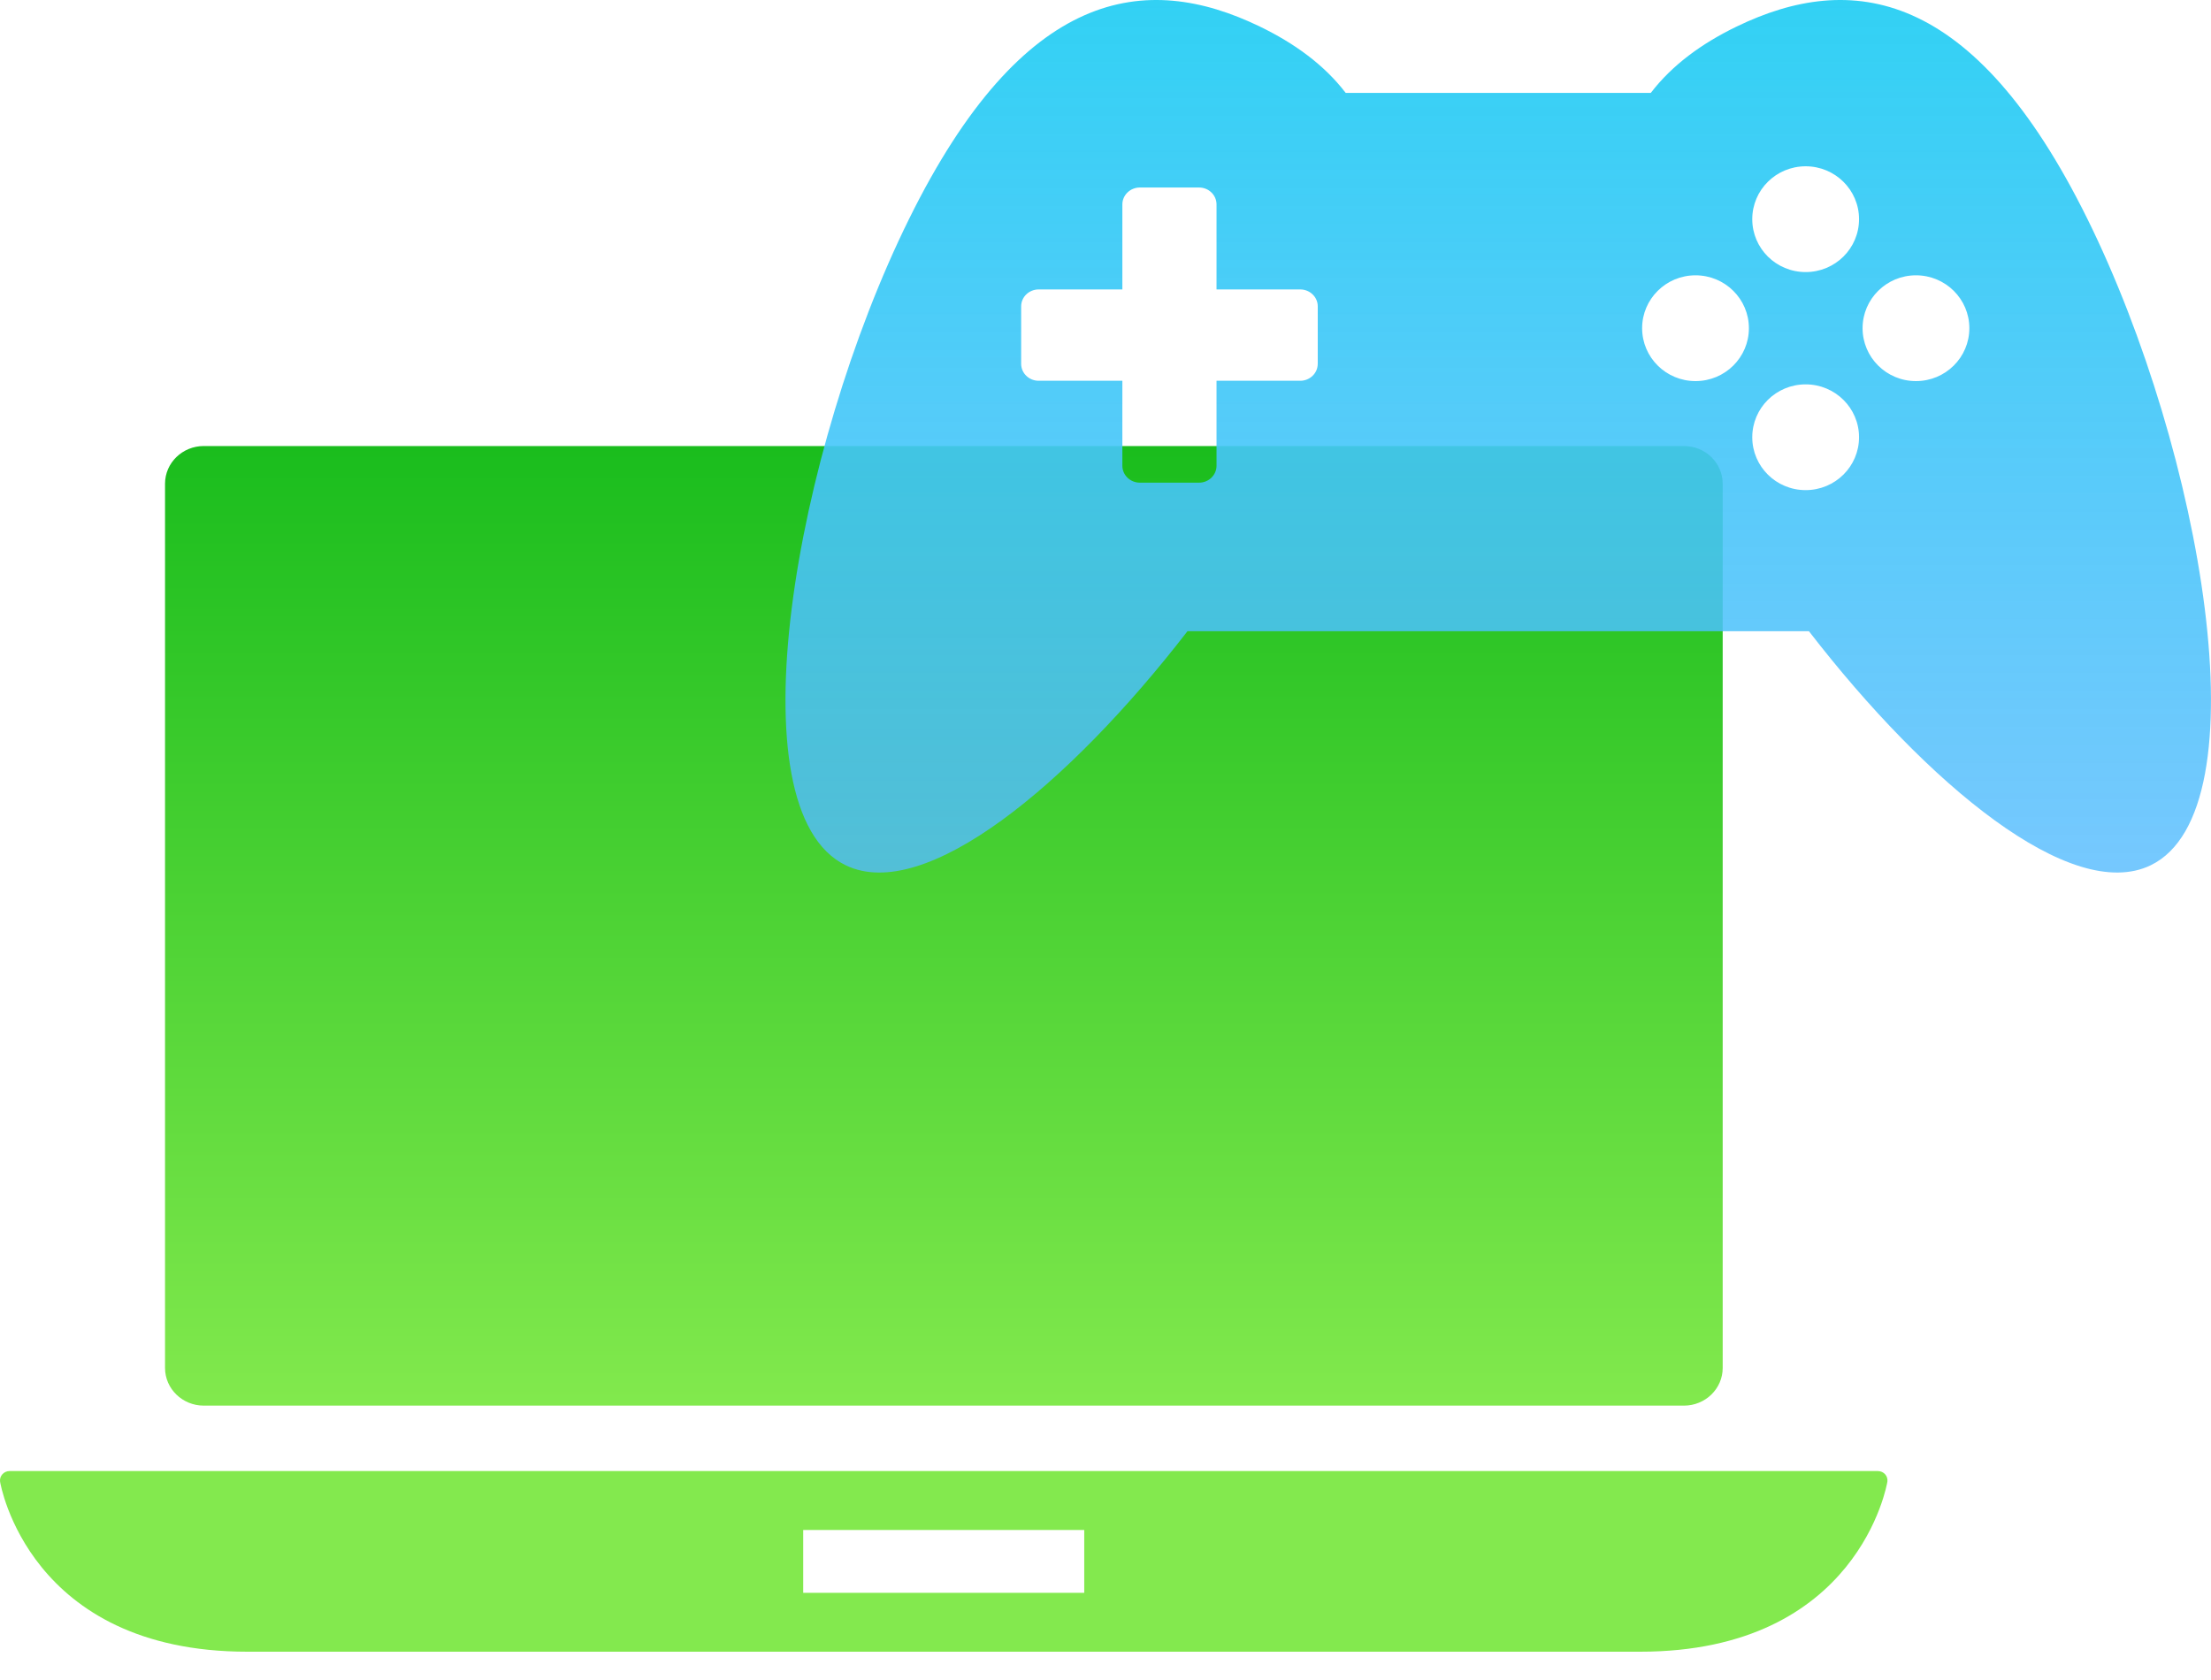 <svg xmlns="http://www.w3.org/2000/svg" width="75" height="57" viewBox="0 0 75 57" fill="none"><path d="M63.947 50.021C63.885 49.952 63.795 49.911 63.701 49.911H0.325C0.23 49.911 0.141 49.951 0.079 50.021C0.017 50.09 -0.01 50.183 0.003 50.274C0.013 50.332 0.969 56.04 8.388 56.04H55.638C63.056 56.04 64.012 50.332 64.022 50.274C64.035 50.183 64.008 50.09 63.947 50.021ZM36.779 54.041H27.246V51.909H36.779V54.041Z" fill="#83E94E"></path><path d="M6.913 47.691H57.121C57.847 47.691 58.436 47.118 58.436 46.412V16.412C58.436 15.706 57.847 15.133 57.121 15.133H6.913C6.187 15.133 5.598 15.706 5.598 16.412V46.412C5.598 47.118 6.187 47.691 6.913 47.691Z" fill="url(#paint0_linear)"></path><path d="M70.811 7.434C66.934 -0.424 62.779 -0.973 58.911 0.9C57.738 1.468 56.73 2.196 55.998 3.151H45.647C44.915 2.196 43.907 1.468 42.734 0.9C38.866 -0.973 34.711 -0.424 30.834 7.434C26.953 15.293 24.821 27.485 28.689 29.358C31.377 30.659 36.253 26.631 40.28 21.417H61.362C65.389 26.631 70.264 30.659 72.953 29.358C76.824 27.485 74.688 15.293 70.811 7.434ZM44.699 12.345C44.699 12.662 44.433 12.919 44.105 12.919H41.266V15.802C41.266 16.119 41.001 16.376 40.674 16.376H39.669H38.664C38.338 16.376 38.072 16.119 38.072 15.802V12.919H35.233C34.905 12.919 34.639 12.662 34.639 12.344V10.394C34.639 10.077 34.905 9.82 35.233 9.82H38.072V6.936C38.072 6.619 38.339 6.362 38.664 6.362H39.669H40.674C41.002 6.362 41.266 6.619 41.266 6.936V9.82H44.106C44.433 9.82 44.7 10.077 44.7 10.394V12.345H44.699ZM63.061 7.436C63.061 8.428 62.252 9.231 61.25 9.231C60.248 9.231 59.439 8.428 59.439 7.436C59.439 6.445 60.248 5.642 61.25 5.642C62.251 5.642 63.061 6.445 63.061 7.436ZM57.514 12.93C56.513 12.93 55.703 12.126 55.703 11.135C55.703 10.145 56.513 9.341 57.514 9.341C58.516 9.341 59.325 10.145 59.325 11.135C59.325 12.126 58.516 12.93 57.514 12.93ZM64.992 12.93C63.99 12.93 63.181 12.126 63.181 11.135C63.181 10.145 63.991 9.341 64.992 9.341C65.994 9.341 66.803 10.145 66.803 11.135C66.803 12.126 65.994 12.93 64.992 12.93ZM61.25 16.629C60.248 16.629 59.439 15.826 59.439 14.835C59.439 13.844 60.248 13.041 61.25 13.041C62.251 13.041 63.061 13.844 63.061 14.835C63.061 15.826 62.252 16.629 61.25 16.629Z" fill="url(#paint1_linear)"></path><defs><linearGradient id="paint0_linear" x1="32.017" y1="15.133" x2="32.017" y2="47.691" gradientUnits="userSpaceOnUse"><stop stop-color="#1ABD1D"></stop><stop offset="1" stop-color="#82E94D"></stop></linearGradient><linearGradient id="paint1_linear" x1="50.822" y1="34.184" x2="50.822" y2="-0.02" gradientUnits="userSpaceOnUse"><stop stop-color="#5BB8FF" stop-opacity="0.78"></stop><stop offset="1" stop-color="#32D1F4"></stop></linearGradient></defs></svg>